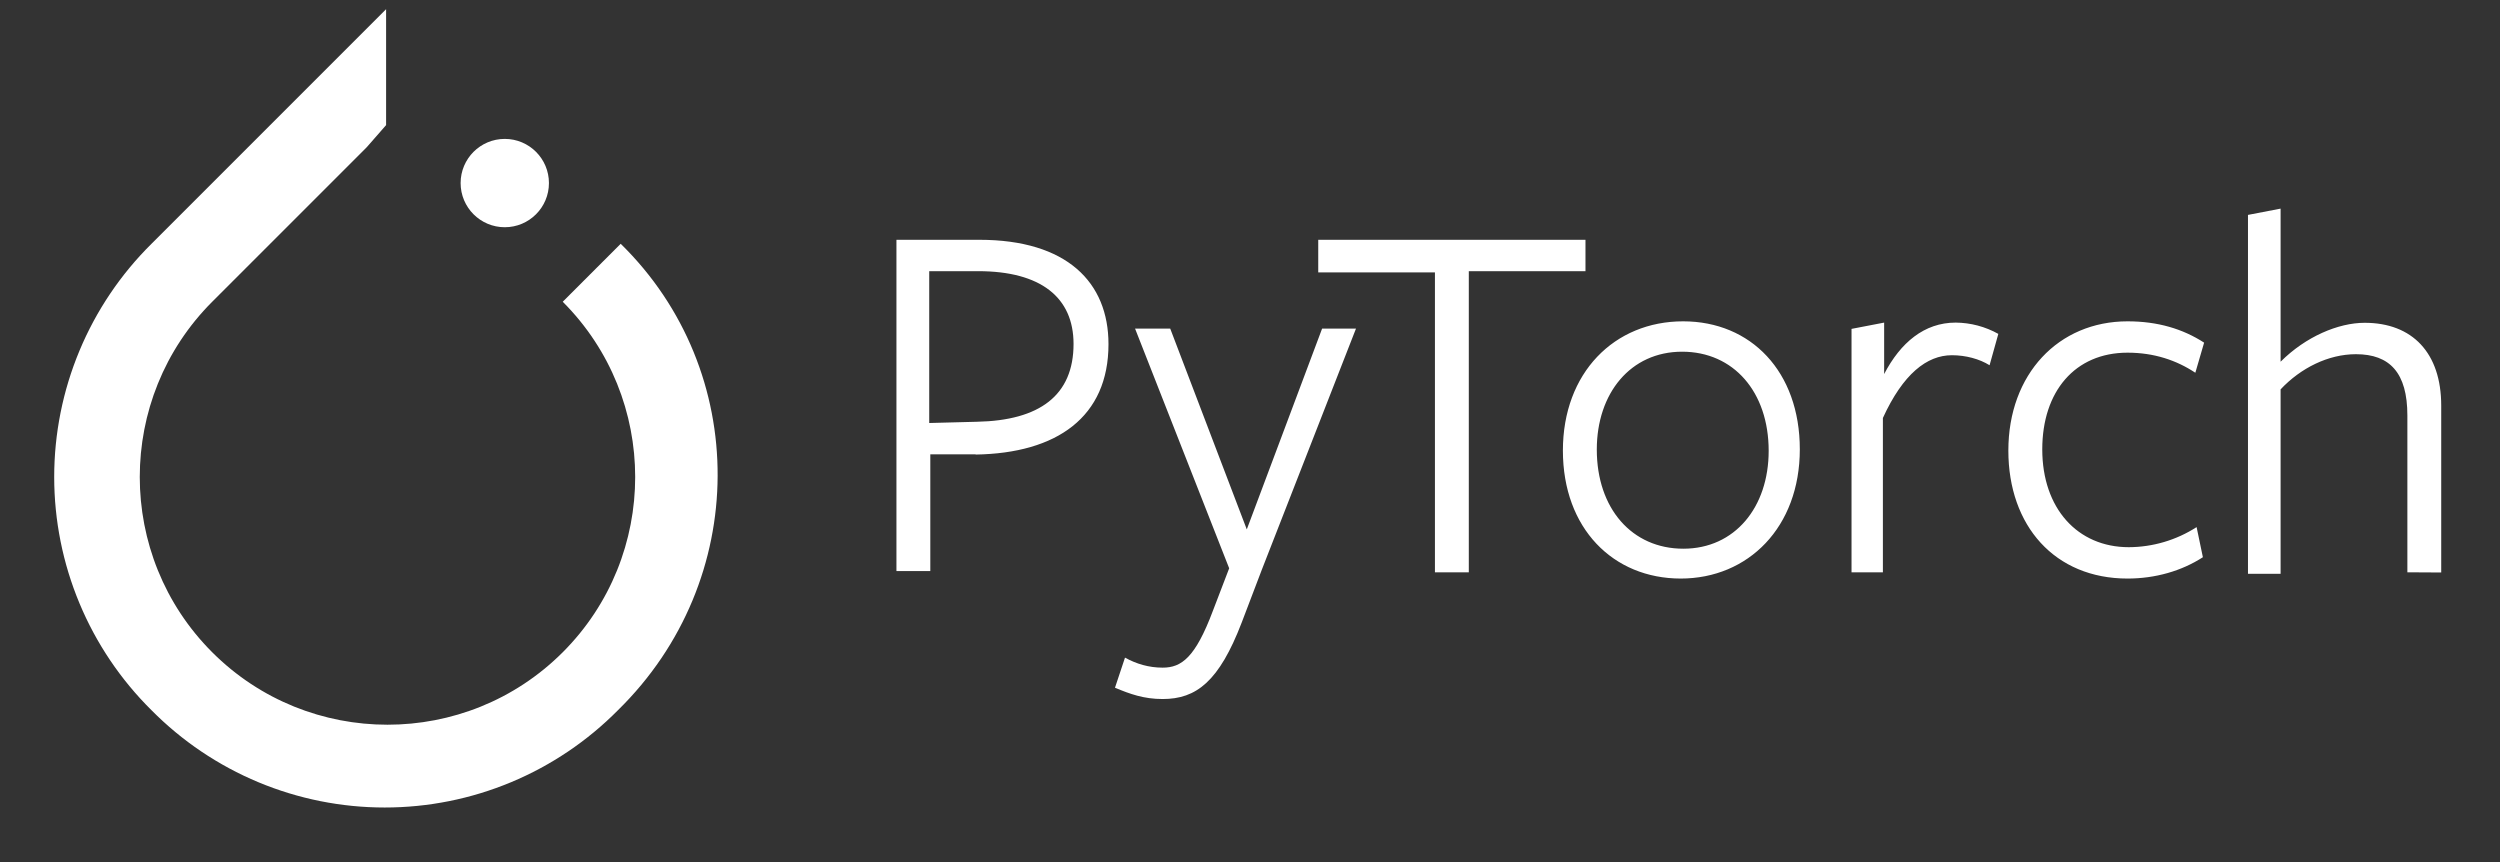 <svg xmlns="http://www.w3.org/2000/svg" fill="none" viewBox="0 0 203 70" height="70" width="203">
<rect x="0" y="0" width="203" height="70" fill="#333333" stroke="none"/>
<path fill="white" d="M50.4 19.795L45.694 24.502C53.538 32.346 53.538 45.12 45.694 52.964C37.85 60.808 25.076 60.808 17.232 52.964C9.388 45.12 9.388 32.346 17.232 24.502L29.782 11.951L31.351 10.159V0.746L12.302 19.795C9.798 22.273 7.811 25.223 6.455 28.473C5.099 31.724 4.401 35.211 4.401 38.733C4.401 42.255 5.099 45.742 6.455 48.992C7.811 52.243 9.798 55.192 12.302 57.67C14.779 60.173 17.729 62.16 20.979 63.516C24.23 64.872 27.717 65.57 31.239 65.57C34.761 65.57 38.248 64.872 41.498 63.516C44.749 62.16 47.698 60.173 50.176 57.67C60.934 47.137 60.934 30.104 50.4 19.795Z"></path>
<path fill="white" d="M40.988 18.451C42.968 18.451 44.574 16.845 44.574 14.865C44.574 12.884 42.968 11.279 40.988 11.279C39.008 11.279 37.402 12.884 37.402 14.865C37.402 16.845 39.008 18.451 40.988 18.451Z"></path>
<path fill="white" d="M79.225 36.894H75.541V46.37H72.791V19.471H79.515C86.647 19.471 90.009 22.934 90.009 27.945C90.009 33.854 85.831 36.809 79.209 36.91L79.225 36.894ZM79.41 22.019H75.453V34.348L79.325 34.247C84.42 34.145 87.172 32.106 87.172 27.928C87.172 24.159 84.523 22.019 79.428 22.019H79.41ZM102.458 46.266L100.828 50.546C98.993 55.335 97.144 56.761 94.408 56.761C92.879 56.761 91.759 56.356 90.536 55.843L91.35 53.399C92.268 53.909 93.284 54.213 94.408 54.213C95.937 54.213 97.057 53.399 98.483 49.608L99.809 46.145L92.168 26.685H95.023L101.239 42.987L107.354 26.685H110.105L102.458 46.266ZM119.267 22.12V46.473H116.517V22.12H107.041V19.471H128.741V22.019H119.265L119.267 22.12ZM136.485 46.979C130.983 46.979 126.907 42.905 126.907 36.586C126.907 30.268 131.084 26.092 136.67 26.092C142.172 26.092 146.145 30.166 146.145 36.485C146.145 42.803 141.968 46.979 136.465 46.979H136.485ZM136.587 28.558C132.409 28.558 129.66 31.92 129.66 36.505C129.66 41.295 132.516 44.555 136.69 44.555C140.864 44.555 143.616 41.193 143.616 36.608C143.616 31.819 140.761 28.558 136.587 28.558ZM152.993 46.471H150.344V26.705L152.993 26.195V30.373C154.319 27.825 156.253 26.195 158.801 26.195C160.014 26.205 161.205 26.52 162.264 27.112L161.553 29.658C160.739 29.148 159.619 28.844 158.495 28.844C156.458 28.844 154.522 30.373 152.891 33.939V46.471H152.993ZM172.758 46.979C166.849 46.979 163.078 42.7 163.078 36.586C163.078 30.371 167.153 26.092 172.758 26.092C175.203 26.092 177.242 26.703 178.974 27.823L178.261 30.268C176.732 29.249 174.899 28.637 172.758 28.637C168.479 28.637 165.832 31.797 165.832 36.485C165.832 41.274 168.687 44.432 172.862 44.432C174.813 44.423 176.722 43.857 178.364 42.801L178.874 45.246C177.143 46.366 175.002 46.979 172.758 46.979ZM195.479 46.471V33.735C195.479 30.271 194.053 28.761 191.301 28.761C189.059 28.761 186.817 29.881 185.185 31.616V46.592H182.536V17.45L185.185 16.94V29.371C187.223 27.333 189.872 26.211 192.012 26.211C195.884 26.211 198.227 28.656 198.227 32.935V46.486L195.479 46.471Z"></path>
</svg>
